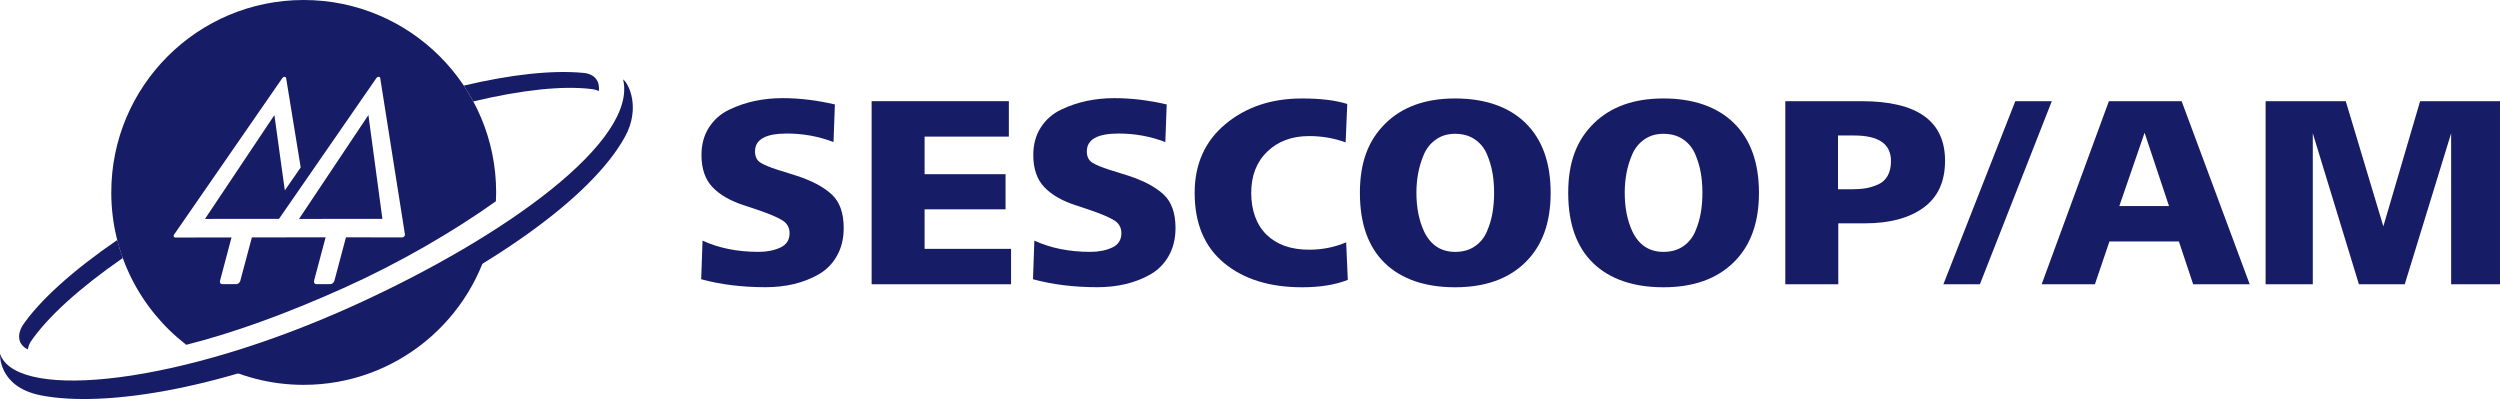 <?xml version="1.0" encoding="UTF-8"?>
<svg id="Camada_1" data-name="Camada 1" xmlns="http://www.w3.org/2000/svg" viewBox="0 0 1191.63 190.2">
  <defs>
    <style>
      .cls-1 {
        fill: #171c66;
      }
    </style>
  </defs>
  <g>
    <path class="cls-1" d="m55.89,114.39c-21.22,14.57-37.04,28.82-45.25,40.93-1.02,1.82-1.87,4.02-1.39,6.53.59,3.28,4.02,4.69,4.02,4.69.19-1.29.7-2.52,1.26-3.53,8.04-11.86,23.42-25.77,43.99-40.03-1.02-2.8-1.88-5.68-2.63-8.6"/>
    <path class="cls-1" d="m284.82,38.76c-1.33-2.74-4.06-3.75-6.65-4.01-14.91-1.42-34.48.71-57.11,6.06,1.63,2.43,3.14,4.94,4.53,7.53,23.01-5.47,42.64-7.61,56.48-5.88,2.08.26,3.39.94,3.39.94.1-1.14.14-3.05-.64-4.64"/>
    <path class="cls-1" d="m165.83,147.91c-22.75,10.36-44.82,18.38-65.18,24.25,13.09,7.17,28.1,11.28,44.09,11.28,44.13,0,80.98-31.18,89.74-72.7-20.05,13.06-43.69,25.81-68.65,37.17"/>
    <path class="cls-1" d="m297,37.82c7.01,29.06-54.97,74.43-127.98,107.64C85.29,183.52,10.06,190.92.42,169.67c-.14-.34-.28-.69-.41-1.05,0,0-1.07,15.62,19.18,19.77,30.8,6.17,88.92-3.13,154.16-32.81,59.19-26.94,108.62-61.13,124.63-90.54,7.37-13.53,1.79-25.18-.98-27.21"/>
    <polygon class="cls-1" points="142.52 104.36 157.54 104.33 182.27 104.31 175.6 54.84 142.52 104.36"/>
    <path class="cls-1" d="m192.66,112.71c-.26.29-.61.46-.93.46l-26.83-.05-5.53,20.78s-.02.06-.02.08l-.04.13s-.03-.02-.03-.02c-.3.75-1.08,1.35-1.85,1.35h-6.63c-.78,0-1.23-.59-1.13-1.33-.02,0-.05,0-.05,0l.05-.2,5.53-20.78-35.14.02-5.54,20.77s-.02.07-.02.09l-.02.12s-.04,0-.04-.03c-.31.75-1.07,1.34-1.84,1.34h-6.63c-.78.01-1.25-.59-1.14-1.32h-.03l.05-.2,5.5-20.74-26.85.04c-.33,0-.58-.16-.69-.44-.12-.27-.07-.63.14-.93l51.59-74.58c.26-.38.68-.64,1.1-.64.39,0,.7.26.75.64l6.94,42.53-7.57,10.95-4.97-35.89-33.08,49.48,35.28-.03,46.41-67.09c.24-.36.68-.62,1.08-.62.42,0,.7.26.75.62l11.79,74.54c.05.32-.08.66-.34.91M144.75,0C94.09,0,53.04,41.05,53.04,91.71c0,29.57,14.01,55.86,35.74,72.64,22.37-5.64,47.67-14.76,75.35-27.22,26.15-11.76,51.86-26.67,72.24-41.2.05-1.41.12-2.81.12-4.22C236.48,41.05,195.41,0,144.75,0"/>
  </g>
  <g>
    <path class="cls-1" d="m334.22,133.14l.65-18.45c7.76,3.58,16.66,5.36,26.69,5.36,3.92,0,7.37-.67,10.34-2.03,2.96-1.35,4.45-3.64,4.45-6.87,0-2.62-1.11-4.64-3.34-6.08s-6.43-3.21-12.62-5.3l-5.89-1.96c-6.46-2.09-11.43-4.97-14.91-8.63-3.49-3.66-5.23-8.77-5.23-15.31,0-5.06,1.2-9.44,3.6-13.15,2.4-3.71,5.6-6.52,9.62-8.44,4.01-1.92,8.13-3.31,12.36-4.19,4.23-.87,8.57-1.31,13.02-1.31,8.11,0,16.44,1,24.99,3.01l-.65,17.92c-7.06-2.7-14.48-4.06-22.24-4.06-10.12,0-15.18,2.84-15.18,8.5,0,2.44.83,4.21,2.49,5.3,1.66,1.09,4.53,2.29,8.63,3.6.61.18,1.05.31,1.31.39l7.46,2.35c7.41,2.44,12.99,5.43,16.75,8.96,3.75,3.53,5.63,8.83,5.63,15.9,0,5.06-1.07,9.48-3.21,13.28-2.14,3.79-5.04,6.74-8.7,8.83-3.66,2.09-7.61,3.64-11.84,4.64-4.23,1-8.74,1.5-13.54,1.5-11.17,0-21.37-1.27-30.61-3.79Z"/>
    <path class="cls-1" d="m481.92,135.49h-66.46V48.23h65.41v16.88h-40.16v17.92h38.59v16.75h-38.59v18.84h41.21v16.88Z"/>
    <path class="cls-1" d="m492.38,133.14l.65-18.45c7.76,3.58,16.66,5.36,26.69,5.36,3.92,0,7.37-.67,10.34-2.03,2.96-1.35,4.45-3.64,4.45-6.87,0-2.62-1.11-4.64-3.34-6.08s-6.43-3.21-12.62-5.3l-5.89-1.96c-6.46-2.09-11.43-4.97-14.91-8.63-3.49-3.66-5.23-8.77-5.23-15.31,0-5.06,1.2-9.44,3.6-13.15,2.4-3.71,5.6-6.52,9.62-8.44,4.01-1.92,8.13-3.31,12.36-4.19,4.23-.87,8.57-1.31,13.02-1.31,8.11,0,16.44,1,24.99,3.01l-.65,17.92c-7.06-2.7-14.48-4.06-22.24-4.06-10.12,0-15.18,2.84-15.18,8.5,0,2.44.83,4.21,2.49,5.3,1.66,1.09,4.53,2.29,8.63,3.6.61.18,1.05.31,1.31.39l7.46,2.35c7.41,2.44,12.99,5.43,16.75,8.96,3.75,3.53,5.63,8.83,5.63,15.9,0,5.06-1.07,9.48-3.21,13.28-2.14,3.79-5.04,6.74-8.7,8.83-3.66,2.09-7.61,3.64-11.84,4.64-4.23,1-8.74,1.5-13.54,1.5-11.17,0-21.37-1.27-30.61-3.79Z"/>
    <path class="cls-1" d="m641.65,115.48l.79,17.92c-5.93,2.35-13.21,3.53-21.85,3.53-15.44,0-27.82-3.86-37.15-11.58-9.33-7.72-14-18.86-14-33.42,0-13.69,4.88-24.62,14.65-32.77,9.77-8.15,21.93-12.23,36.5-12.23,8.81,0,16,.87,21.59,2.62l-.78,18.32c-5.5-2.01-11.3-3.01-17.4-3.01-8.2,0-14.85,2.47-19.95,7.39-5.1,4.93-7.65,11.49-7.65,19.69s2.44,15.2,7.33,19.95c4.88,4.75,11.64,7.13,20.28,7.13,6.28,0,12.17-1.18,17.66-3.53Z"/>
    <path class="cls-1" d="m660.1,125.42c-7.94-7.67-11.9-18.84-11.9-33.49s4.03-25.05,12.1-33.03c8.07-7.98,19.17-11.97,33.29-11.97s25.58,3.9,33.56,11.71c7.98,7.81,11.97,18.9,11.97,33.29s-4.04,25.27-12.1,33.16c-8.07,7.89-19.21,11.84-33.43,11.84s-25.56-3.84-33.49-11.51Zm18.71-15.04c3.14,6.46,8.07,9.68,14.78,9.68,3.66,0,6.78-.87,9.35-2.62,2.57-1.74,4.49-4.08,5.76-7,1.26-2.92,2.16-5.89,2.68-8.9s.79-6.21.79-9.62-.26-6.61-.79-9.62-1.42-5.97-2.68-8.9c-1.27-2.92-3.18-5.25-5.76-7-2.57-1.74-5.69-2.62-9.35-2.62s-6.52.9-9.09,2.68c-2.57,1.79-4.49,4.14-5.76,7.06-1.26,2.92-2.18,5.91-2.75,8.96-.57,3.05-.85,6.19-.85,9.42,0,7.06,1.22,13.21,3.66,18.45Z"/>
    <path class="cls-1" d="m759.39,125.42c-7.94-7.67-11.9-18.84-11.9-33.49s4.03-25.05,12.1-33.03c8.07-7.98,19.17-11.97,33.29-11.97s25.58,3.9,33.56,11.71c7.98,7.81,11.97,18.9,11.97,33.29s-4.04,25.27-12.1,33.16c-8.07,7.89-19.21,11.84-33.43,11.84s-25.56-3.84-33.49-11.51Zm18.71-15.04c3.14,6.46,8.07,9.68,14.78,9.68,3.66,0,6.78-.87,9.35-2.62,2.57-1.74,4.49-4.08,5.76-7,1.26-2.92,2.16-5.89,2.68-8.9s.79-6.21.79-9.62-.26-6.61-.79-9.62-1.42-5.97-2.68-8.9c-1.27-2.92-3.18-5.25-5.76-7-2.57-1.74-5.69-2.62-9.35-2.62s-6.52.9-9.09,2.68c-2.57,1.79-4.49,4.14-5.76,7.06-1.26,2.92-2.18,5.91-2.75,8.96-.57,3.05-.85,6.19-.85,9.42,0,7.06,1.22,13.21,3.66,18.45Z"/>
    <path class="cls-1" d="m876.22,135.49h-25.25V48.23h36.37c26.51,0,39.77,9.46,39.77,28.39,0,9.94-3.42,17.4-10.27,22.37-6.85,4.97-16.16,7.46-27.93,7.46h-12.69v29.04Zm-.13-70.91v25.64h6.41c2.7,0,5.04-.17,7-.52,1.96-.35,3.9-.96,5.82-1.83,1.92-.87,3.4-2.24,4.45-4.12,1.05-1.87,1.57-4.21,1.57-7,0-8.11-5.84-12.17-17.53-12.17h-7.72Z"/>
    <path class="cls-1" d="m943.72,135.49h-17.4l34.28-87.26h17.4l-34.28,87.26Z"/>
    <path class="cls-1" d="m998.54,135.49h-25.38l32.05-87.26h34.67l32.44,87.26h-26.95l-6.8-20.41h-33.1l-6.93,20.41Zm23.68-72.21l-12.04,34.93h23.68l-11.64-34.93Z"/>
    <path class="cls-1" d="m1102.41,135.49h-22.5V48.23h38.2l17.92,59.66,17.53-59.66h38.07v87.26h-23.29V63.54l-22.11,71.95h-21.85l-21.98-71.95v71.95Z"/>
  </g>
</svg>